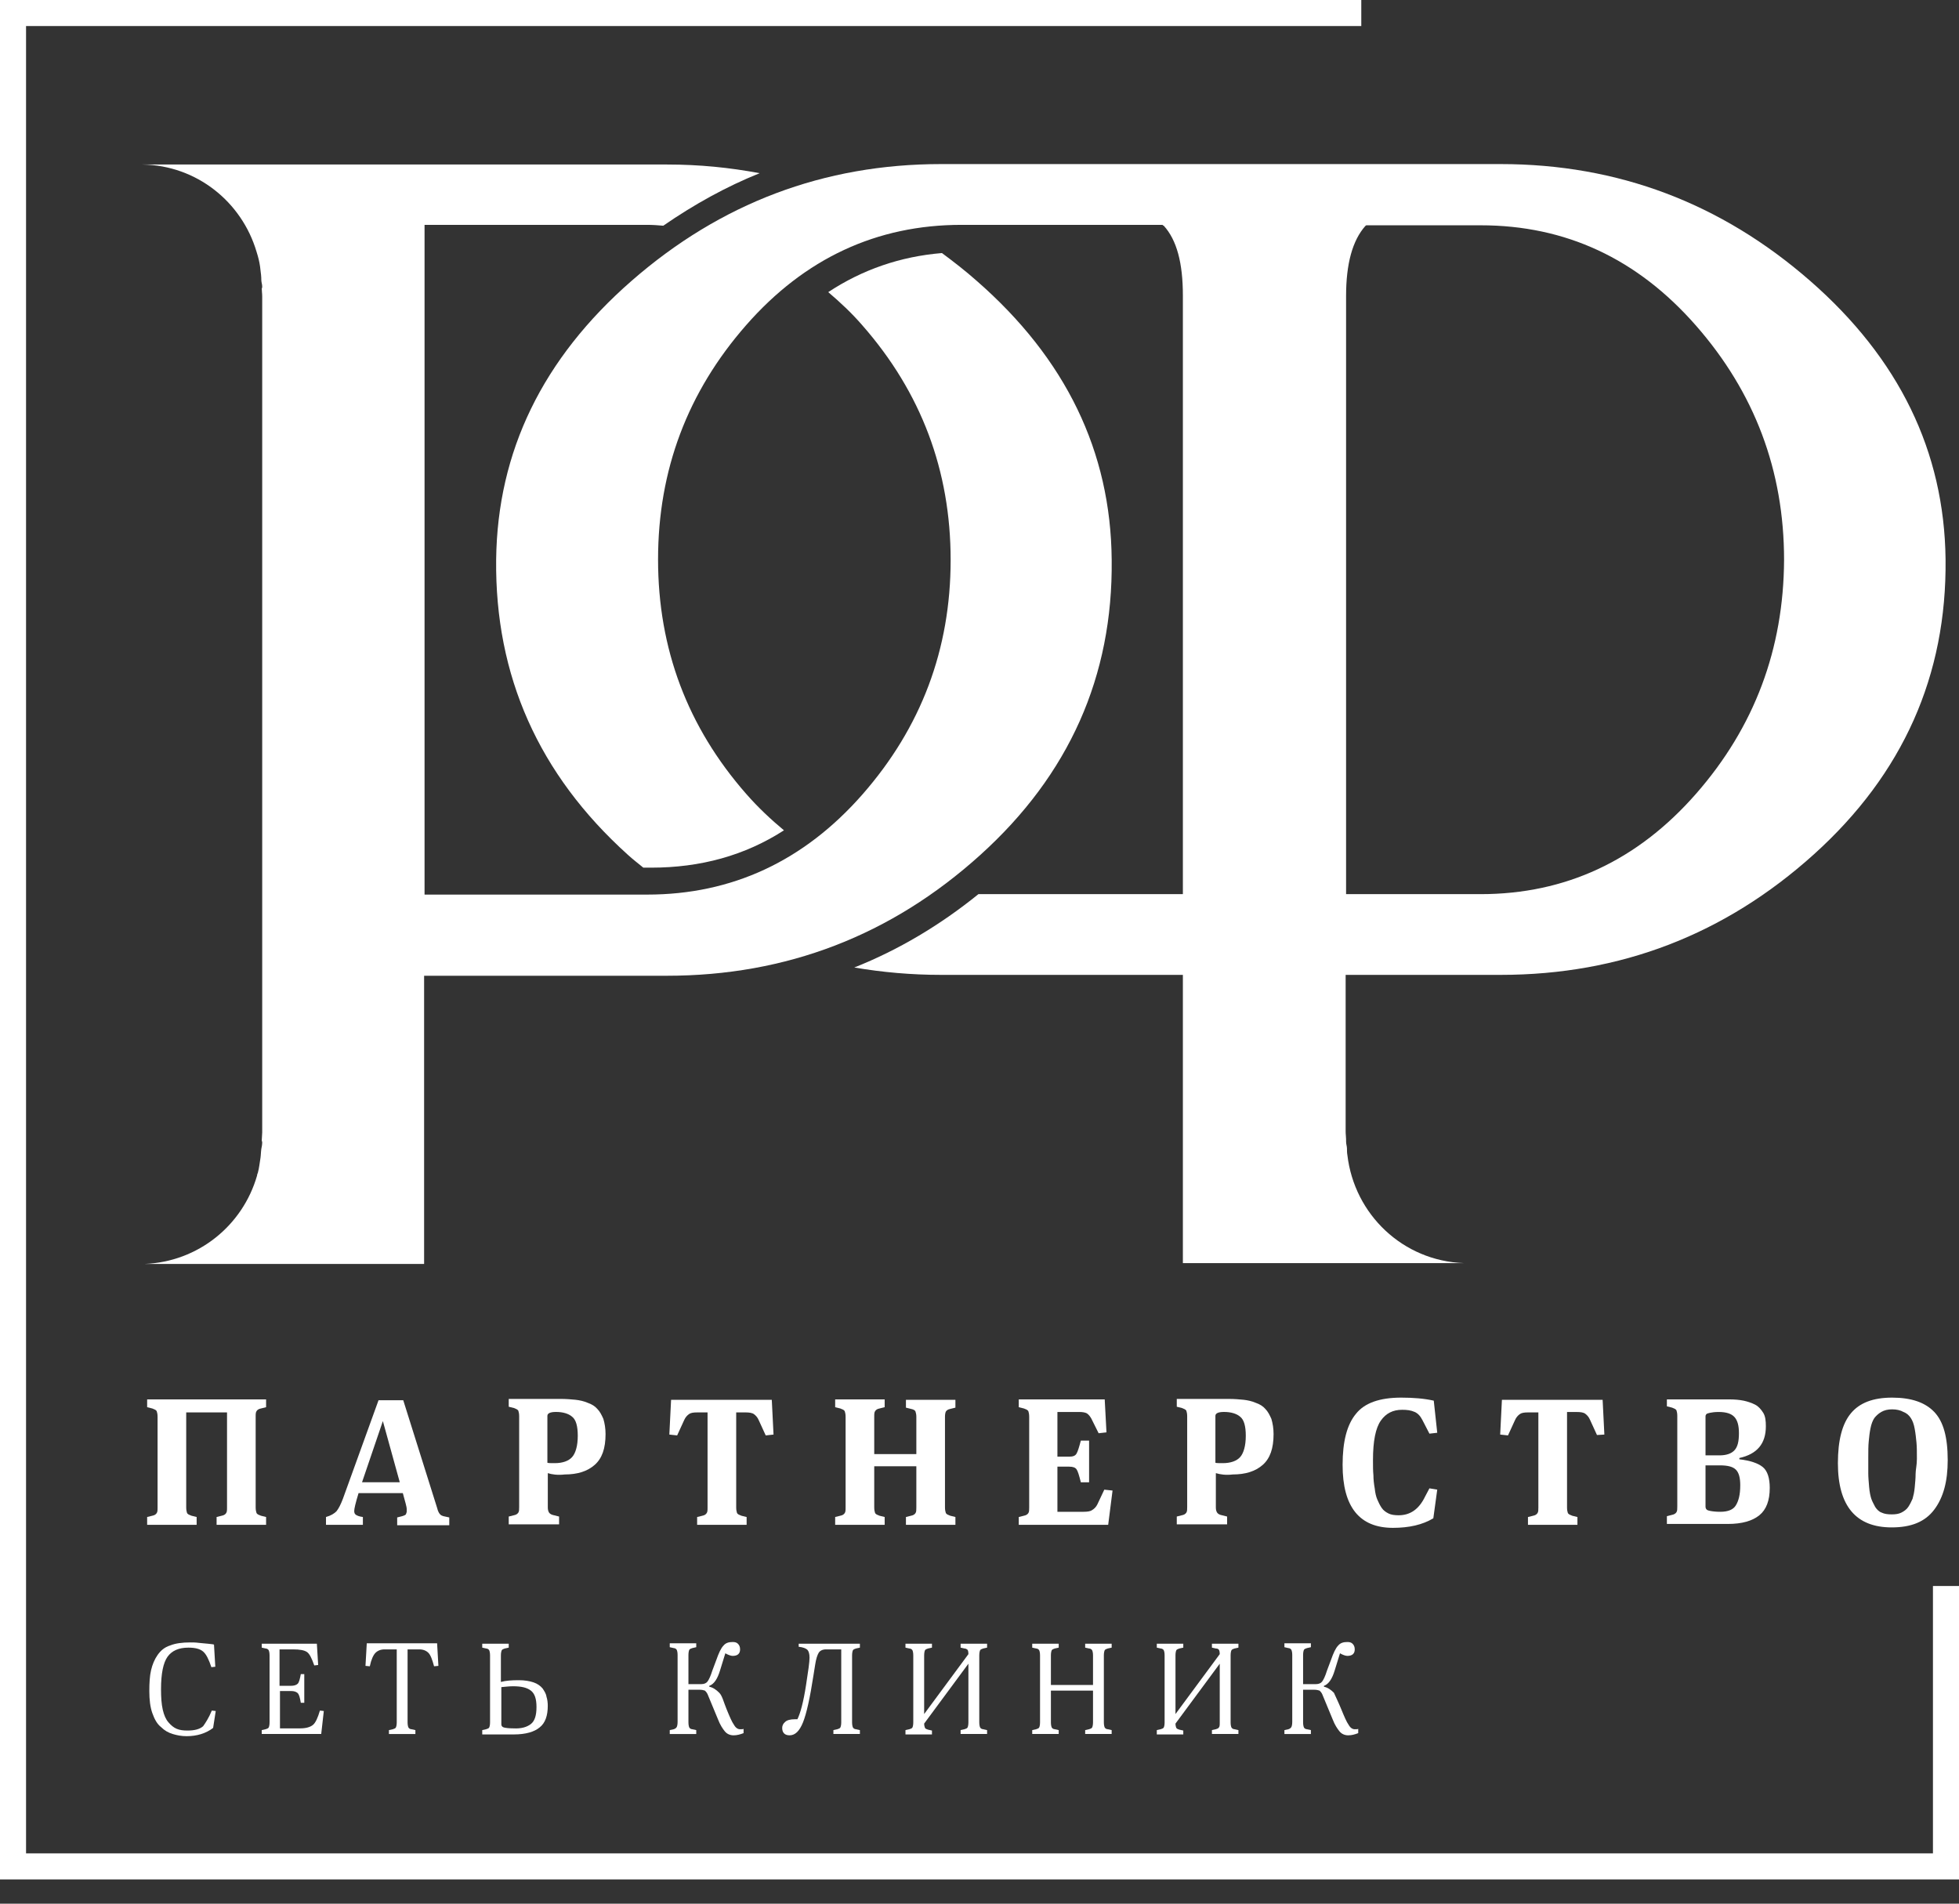 <?xml version="1.0" encoding="UTF-8"?> <svg xmlns="http://www.w3.org/2000/svg" width="71" height="69" viewBox="0 0 71 69" fill="none"><rect x="0" y="0" width="71" height="69" fill="#333333" stroke="none"/> <path d="M35.398 10.179C34.989 9.817 34.564 9.487 34.139 9.172C32.629 9.298 31.261 9.77 30.018 10.588C30.442 10.95 30.867 11.343 31.261 11.8C33.384 14.222 34.454 17.054 34.454 20.295C34.454 23.536 33.384 26.368 31.261 28.791C29.137 31.213 26.525 32.425 23.457 32.425H15.387V8.15H23.457C23.662 8.15 23.851 8.165 24.039 8.181C25.156 7.41 26.32 6.765 27.532 6.278C26.446 6.073 25.345 5.963 24.181 5.963H5.161C7.127 5.994 8.763 7.316 9.298 9.125C9.314 9.188 9.33 9.235 9.345 9.282C9.393 9.455 9.424 9.613 9.44 9.786C9.455 9.896 9.471 10.022 9.471 10.148C9.471 10.226 9.503 10.305 9.503 10.384C9.503 10.415 9.503 10.431 9.487 10.462C9.487 10.557 9.503 10.635 9.503 10.745V41.046C9.503 41.14 9.487 41.235 9.487 41.329C9.487 41.361 9.503 41.376 9.503 41.408C9.503 41.486 9.487 41.565 9.471 41.644C9.455 41.754 9.455 41.88 9.44 41.974C9.408 42.163 9.393 42.336 9.345 42.509C9.33 42.541 9.314 42.588 9.314 42.619C8.795 44.413 7.19 45.734 5.239 45.813H15.371C15.371 45.813 15.371 42.021 15.371 41.046V35.367H24.165C28.507 35.367 32.299 33.904 35.524 30.993C38.749 28.082 40.338 24.511 40.291 20.295C40.259 16.362 38.623 12.995 35.398 10.179Z" fill="white"></path> <path d="M65.604 10.179C62.379 7.363 58.635 5.947 54.387 5.947H53.175H38.466H34.108C29.86 5.947 26.116 7.363 22.891 10.179C19.666 12.995 18.029 16.362 17.982 20.279C17.935 24.496 19.524 28.067 22.749 30.977C22.938 31.151 23.127 31.292 23.316 31.449H23.599C25.392 31.449 26.997 31.009 28.413 30.096C27.941 29.703 27.485 29.278 27.044 28.775C24.92 26.352 23.85 23.52 23.85 20.279C23.85 17.039 24.92 14.207 27.044 11.784C29.168 9.361 31.779 8.15 34.847 8.15H42.131C42.147 8.166 42.163 8.181 42.178 8.181C42.651 8.7 42.871 9.534 42.871 10.714V32.409H35.461C34.061 33.542 32.55 34.438 30.961 35.068C31.984 35.241 33.022 35.335 34.108 35.335H42.871V41.015C42.871 41.55 42.871 45.782 42.871 45.782H53.05C50.847 45.703 49.085 44.02 48.833 41.864C48.818 41.785 48.818 41.707 48.818 41.628C48.818 41.55 48.786 41.471 48.786 41.377C48.786 41.345 48.786 41.329 48.786 41.298C48.786 41.203 48.77 41.125 48.77 41.015V35.335H54.387C58.729 35.335 62.52 33.872 65.746 30.962C68.971 28.051 70.56 24.48 70.513 20.264C70.465 16.362 68.829 12.995 65.604 10.179ZM61.466 28.775C59.343 31.198 56.731 32.409 53.663 32.409H48.786V10.73C48.786 9.55 49.022 8.716 49.478 8.197C49.494 8.181 49.51 8.166 49.526 8.166H53.663C56.747 8.166 59.343 9.377 61.466 11.8C63.59 14.223 64.66 17.054 64.66 20.295C64.644 23.52 63.59 26.352 61.466 28.775Z" fill="white"></path> <path d="M70.056 57.486V67.177H0.944V0.944H49.337V0H0V68.121H71V57.486H70.056Z" fill="white"></path> <path d="M5.349 50.722H9.644V51.005L9.455 51.052C9.376 51.068 9.329 51.099 9.298 51.147C9.266 51.194 9.266 51.257 9.266 51.351V54.639C9.266 54.733 9.282 54.796 9.298 54.844C9.329 54.891 9.376 54.907 9.455 54.938L9.644 54.985V55.268H7.85V54.985L8.039 54.938C8.118 54.922 8.165 54.891 8.196 54.844C8.228 54.796 8.228 54.733 8.228 54.639V51.194H6.749V54.639C6.749 54.733 6.765 54.796 6.78 54.844C6.812 54.891 6.859 54.907 6.938 54.938L7.127 54.985V55.268H5.333V54.985L5.522 54.938C5.601 54.922 5.648 54.891 5.679 54.844C5.711 54.796 5.711 54.733 5.711 54.639V51.351C5.711 51.257 5.695 51.194 5.679 51.147C5.648 51.099 5.601 51.084 5.522 51.052L5.333 51.005V50.722H5.349Z" fill="white"></path> <path d="M14.741 54.796C14.741 54.78 14.741 54.733 14.741 54.686C14.741 54.639 14.694 54.45 14.6 54.12H12.995C12.885 54.481 12.838 54.686 12.838 54.765C12.838 54.828 12.853 54.875 12.9 54.906C12.948 54.938 13.026 54.969 13.152 54.985V55.268H11.815V54.985C11.988 54.938 12.114 54.859 12.193 54.78C12.271 54.686 12.35 54.529 12.428 54.324L13.719 50.753H14.615L15.842 54.654C15.858 54.718 15.874 54.765 15.89 54.796C15.905 54.828 15.921 54.859 15.953 54.891C15.984 54.922 16.015 54.938 16.063 54.953L16.283 55.001V55.284H14.395V55.001L14.584 54.953C14.631 54.938 14.678 54.922 14.71 54.891C14.725 54.843 14.741 54.812 14.741 54.796ZM14.489 53.726L13.876 51.508L13.121 53.726H14.489Z" fill="white"></path> <path d="M19.854 53.395V54.638C19.854 54.717 19.87 54.78 19.901 54.827C19.933 54.874 19.996 54.906 20.075 54.921L20.263 54.968V55.252H18.438V54.968L18.627 54.921C18.706 54.906 18.753 54.874 18.785 54.827C18.816 54.78 18.816 54.717 18.816 54.622V51.334C18.816 51.24 18.8 51.177 18.785 51.13C18.753 51.083 18.706 51.067 18.627 51.035L18.438 50.988V50.705H20.326C20.531 50.705 20.704 50.721 20.861 50.736C21.003 50.752 21.16 50.784 21.302 50.847C21.443 50.894 21.569 50.972 21.648 51.067C21.742 51.161 21.805 51.287 21.868 51.429C21.915 51.586 21.947 51.775 21.947 51.979C21.947 52.499 21.821 52.86 21.553 53.096C21.286 53.332 20.924 53.443 20.468 53.443C20.216 53.474 19.996 53.443 19.854 53.395ZM20.94 52.042C20.94 51.696 20.877 51.46 20.735 51.35C20.609 51.24 20.405 51.177 20.153 51.177C19.949 51.177 19.839 51.224 19.839 51.319V53.018C19.87 53.033 19.964 53.033 20.106 53.033C20.389 53.033 20.609 52.955 20.735 52.813C20.861 52.672 20.94 52.404 20.94 52.042Z" fill="white"></path> <path d="M26.682 51.194V54.64C26.682 54.734 26.698 54.797 26.713 54.844C26.745 54.892 26.792 54.907 26.871 54.939L27.06 54.986V55.269H25.266V54.986L25.455 54.939C25.534 54.923 25.581 54.892 25.612 54.844C25.644 54.797 25.644 54.734 25.644 54.64V51.194H25.266C25.125 51.194 25.03 51.21 24.967 51.258C24.904 51.305 24.841 51.368 24.794 51.478L24.542 52.028L24.259 51.997L24.322 50.738H27.972L28.035 51.997L27.752 52.028L27.5 51.478C27.453 51.368 27.39 51.305 27.327 51.258C27.264 51.21 27.154 51.194 27.028 51.194H26.682Z" fill="white"></path> <path d="M34.249 51.351V54.639C34.249 54.733 34.265 54.796 34.281 54.844C34.312 54.891 34.36 54.907 34.438 54.938L34.627 54.985V55.268H32.834V54.985L33.022 54.938C33.101 54.922 33.148 54.891 33.18 54.844C33.211 54.796 33.211 54.733 33.211 54.639V53.145H31.685V54.639C31.685 54.733 31.701 54.796 31.717 54.844C31.748 54.891 31.795 54.907 31.874 54.938L32.063 54.985V55.268H30.269V54.985L30.458 54.938C30.537 54.922 30.584 54.891 30.615 54.844C30.647 54.796 30.647 54.733 30.647 54.639V51.351C30.647 51.257 30.631 51.194 30.615 51.147C30.584 51.099 30.537 51.084 30.458 51.052L30.269 51.005V50.722H32.063V51.005L31.874 51.052C31.795 51.068 31.748 51.099 31.717 51.147C31.685 51.194 31.685 51.257 31.685 51.351V52.704H33.211V51.351C33.211 51.272 33.196 51.209 33.18 51.162C33.164 51.115 33.101 51.084 33.022 51.068L32.834 51.021V50.737H34.627V51.021L34.438 51.068C34.36 51.084 34.312 51.115 34.281 51.162C34.265 51.194 34.249 51.257 34.249 51.351Z" fill="white"></path> <path d="M38.324 52.798H38.748C38.89 52.798 38.969 52.767 39.016 52.688C39.063 52.61 39.11 52.452 39.173 52.216H39.472V53.727H39.173C39.11 53.475 39.063 53.318 39.016 53.255C38.969 53.192 38.89 53.16 38.748 53.16H38.324V54.796H39.268C39.409 54.796 39.519 54.781 39.582 54.733C39.661 54.686 39.724 54.623 39.771 54.529L40.023 53.994L40.322 54.026L40.164 55.268H36.923V54.985L37.112 54.938C37.191 54.922 37.238 54.891 37.27 54.844C37.301 54.796 37.301 54.733 37.301 54.639V51.351C37.301 51.257 37.285 51.194 37.27 51.147C37.238 51.099 37.191 51.084 37.112 51.052L36.923 51.005V50.722H40.038L40.102 51.917L39.818 51.949L39.598 51.508C39.535 51.367 39.472 51.288 39.409 51.241C39.346 51.194 39.236 51.178 39.11 51.178H38.324V52.798Z" fill="white"></path> <path d="M44.066 53.395V54.638C44.066 54.717 44.081 54.78 44.113 54.827C44.144 54.874 44.207 54.906 44.286 54.921L44.474 54.968V55.252H42.65V54.968L42.838 54.921C42.917 54.906 42.964 54.874 42.996 54.827C43.027 54.78 43.027 54.717 43.027 54.622V51.334C43.027 51.24 43.011 51.177 42.996 51.13C42.964 51.083 42.917 51.067 42.838 51.035L42.65 50.988V50.705H44.537C44.742 50.705 44.915 50.721 45.072 50.736C45.214 50.752 45.371 50.784 45.513 50.847C45.654 50.894 45.78 50.972 45.859 51.067C45.953 51.161 46.016 51.287 46.079 51.429C46.126 51.586 46.158 51.775 46.158 51.979C46.158 52.499 46.032 52.86 45.765 53.096C45.497 53.332 45.135 53.443 44.679 53.443C44.427 53.474 44.223 53.443 44.066 53.395ZM45.151 52.042C45.151 51.696 45.088 51.46 44.947 51.35C44.821 51.24 44.616 51.177 44.364 51.177C44.16 51.177 44.05 51.224 44.05 51.319V53.018C44.081 53.033 44.176 53.033 44.317 53.033C44.6 53.033 44.821 52.955 44.947 52.813C45.072 52.672 45.151 52.404 45.151 52.042Z" fill="white"></path> <path d="M50.816 51.099C50.485 51.099 50.233 51.225 50.045 51.492C49.856 51.76 49.761 52.231 49.761 52.924C49.761 53.144 49.761 53.317 49.777 53.474C49.777 53.616 49.793 53.773 49.824 53.946C49.84 54.104 49.871 54.245 49.919 54.355C49.966 54.465 50.013 54.56 50.076 54.654C50.139 54.749 50.233 54.812 50.328 54.859C50.422 54.906 50.548 54.922 50.69 54.922C51.114 54.922 51.429 54.701 51.649 54.245L51.807 53.946L52.09 53.993L51.948 55.032C51.555 55.268 51.067 55.378 50.485 55.378C49.274 55.378 48.66 54.623 48.66 53.097C48.66 52.247 48.818 51.634 49.148 51.24C49.462 50.847 50.013 50.658 50.784 50.658C51.224 50.658 51.618 50.69 51.964 50.768L52.09 51.932L51.807 51.964L51.555 51.476C51.476 51.319 51.382 51.225 51.272 51.177C51.13 51.114 50.989 51.099 50.816 51.099Z" fill="white"></path> <path d="M56.794 51.194V54.64C56.794 54.734 56.809 54.797 56.825 54.844C56.856 54.892 56.904 54.907 56.982 54.939L57.171 54.986V55.269H55.378V54.986L55.566 54.939C55.645 54.923 55.692 54.892 55.724 54.844C55.755 54.797 55.755 54.734 55.755 54.64V51.194H55.378C55.236 51.194 55.142 51.21 55.079 51.258C55.016 51.305 54.953 51.368 54.906 51.478L54.654 52.028L54.371 51.997L54.434 50.738H58.084L58.147 51.997L57.879 52.013L57.627 51.462C57.58 51.352 57.517 51.289 57.454 51.242C57.391 51.194 57.281 51.179 57.155 51.179H56.794V51.194Z" fill="white"></path> <path d="M60.413 50.722H62.663C62.867 50.722 63.04 50.737 63.197 50.769C63.339 50.8 63.481 50.847 63.606 50.91C63.732 50.973 63.827 51.084 63.905 51.209C63.984 51.335 64 51.508 64 51.697C64 52.326 63.685 52.704 63.04 52.846V52.893C63.433 52.94 63.717 53.034 63.89 53.176C64.063 53.318 64.141 53.585 64.141 53.931C64.141 54.387 64.016 54.718 63.764 54.922C63.512 55.127 63.135 55.237 62.615 55.237H60.413V54.954L60.602 54.907C60.68 54.891 60.727 54.859 60.759 54.812C60.79 54.765 60.79 54.702 60.79 54.608V51.319C60.79 51.225 60.775 51.162 60.759 51.115C60.727 51.068 60.68 51.052 60.602 51.021L60.413 50.973V50.722ZM63.024 51.949C63.024 51.681 62.977 51.493 62.867 51.367C62.757 51.241 62.568 51.178 62.285 51.178C62.143 51.178 62.049 51.194 61.97 51.209C61.892 51.225 61.86 51.241 61.844 51.257C61.829 51.272 61.813 51.304 61.813 51.335V52.751H62.316C62.568 52.751 62.741 52.688 62.851 52.578C62.977 52.452 63.024 52.248 63.024 51.949ZM63.072 53.837C63.072 53.569 63.024 53.38 62.914 53.27C62.804 53.16 62.615 53.113 62.332 53.113H61.813V54.608C61.813 54.655 61.829 54.686 61.844 54.702C61.86 54.733 61.907 54.749 61.986 54.765C62.065 54.781 62.191 54.796 62.348 54.796C62.631 54.796 62.82 54.718 62.914 54.56C63.009 54.403 63.072 54.183 63.072 53.837Z" fill="white"></path> <path d="M70.591 52.924C70.591 53.694 70.434 54.277 70.103 54.717C69.773 55.158 69.269 55.362 68.561 55.362C67.271 55.362 66.611 54.591 66.611 53.034C66.611 52.2 66.768 51.602 67.083 51.225C67.397 50.847 67.885 50.658 68.577 50.658C69.269 50.658 69.773 50.831 70.103 51.177C70.434 51.523 70.591 52.09 70.591 52.924ZM69.474 52.877C69.474 52.625 69.474 52.436 69.458 52.279C69.442 52.121 69.427 51.964 69.395 51.791C69.364 51.618 69.317 51.492 69.254 51.398C69.191 51.303 69.112 51.225 68.986 51.177C68.876 51.114 68.734 51.083 68.577 51.083C68.42 51.083 68.294 51.114 68.184 51.177C68.074 51.24 67.995 51.319 67.932 51.398C67.869 51.492 67.822 51.618 67.791 51.775C67.759 51.932 67.743 52.09 67.728 52.247C67.712 52.404 67.712 52.593 67.712 52.829C67.712 53.081 67.712 53.27 67.712 53.411C67.712 53.553 67.728 53.71 67.743 53.899C67.759 54.088 67.791 54.229 67.822 54.324C67.853 54.418 67.916 54.528 67.964 54.623C68.027 54.717 68.105 54.796 68.2 54.827C68.294 54.874 68.42 54.89 68.561 54.89C68.703 54.89 68.813 54.874 68.908 54.827C69.002 54.78 69.096 54.717 69.159 54.623C69.222 54.528 69.269 54.434 69.317 54.324C69.348 54.214 69.379 54.088 69.395 53.915C69.411 53.742 69.427 53.584 69.427 53.427C69.427 53.27 69.474 53.112 69.474 52.877Z" fill="white"></path> <path d="M7.677 62.001L7.819 62.017L7.724 62.63C7.457 62.835 7.126 62.929 6.765 62.929C6.576 62.929 6.419 62.898 6.261 62.851C6.104 62.804 5.962 62.725 5.836 62.599C5.695 62.489 5.6 62.316 5.522 62.096C5.443 61.875 5.412 61.608 5.412 61.293C5.412 60.994 5.427 60.743 5.475 60.538C5.522 60.334 5.6 60.145 5.711 59.987C5.821 59.83 5.962 59.704 6.167 59.641C6.356 59.563 6.607 59.531 6.89 59.531C6.985 59.531 7.095 59.531 7.205 59.547C7.315 59.563 7.425 59.563 7.536 59.578C7.646 59.594 7.724 59.594 7.756 59.61L7.803 60.412L7.661 60.428C7.567 60.145 7.473 59.956 7.362 59.862C7.252 59.767 7.079 59.72 6.828 59.72C6.481 59.72 6.23 59.83 6.072 60.05C5.915 60.271 5.836 60.664 5.836 61.23C5.836 61.514 5.852 61.765 5.899 61.97C5.947 62.174 6.009 62.316 6.104 62.426C6.198 62.536 6.293 62.615 6.403 62.662C6.513 62.709 6.639 62.725 6.796 62.725C7.048 62.725 7.237 62.678 7.362 62.568C7.441 62.458 7.567 62.269 7.677 62.001Z" fill="white"></path> <path d="M9.455 59.578H11.484L11.531 60.349L11.39 60.365C11.296 60.097 11.217 59.94 11.123 59.877C11.028 59.814 10.871 59.783 10.619 59.783H10.131V61.104H10.54C10.666 61.104 10.745 61.073 10.792 61.026C10.839 60.978 10.871 60.852 10.902 60.679H11.028V61.718H10.902C10.871 61.529 10.839 61.419 10.792 61.372C10.745 61.324 10.666 61.293 10.556 61.293H10.147V62.646H10.886C11.091 62.646 11.248 62.599 11.343 62.52C11.437 62.441 11.516 62.268 11.595 62.001L11.736 62.017L11.642 62.85H9.486V62.709L9.628 62.677C9.675 62.662 9.722 62.646 9.738 62.614C9.754 62.583 9.77 62.52 9.77 62.426V60.003C9.77 59.908 9.754 59.846 9.738 59.814C9.722 59.783 9.675 59.751 9.628 59.751L9.486 59.72V59.578H9.455Z" fill="white"></path> <path d="M14.772 59.783V62.426C14.772 62.52 14.788 62.583 14.804 62.615C14.819 62.646 14.867 62.678 14.914 62.678L15.055 62.709V62.851H14.096V62.709L14.237 62.678C14.284 62.662 14.332 62.646 14.347 62.615C14.363 62.583 14.379 62.52 14.379 62.426V59.783H13.938C13.797 59.783 13.687 59.83 13.608 59.909C13.529 59.987 13.451 60.16 13.403 60.396L13.246 60.381L13.293 59.562H15.842L15.889 60.381L15.732 60.396C15.669 60.16 15.606 59.987 15.527 59.909C15.449 59.83 15.338 59.783 15.197 59.783H14.772Z" fill="white"></path> <path d="M18.154 60.003V60.963C18.327 60.915 18.548 60.9 18.799 60.9C19.02 60.9 19.193 60.931 19.334 60.978C19.476 61.026 19.586 61.104 19.665 61.199C19.727 61.293 19.791 61.387 19.806 61.498C19.838 61.592 19.853 61.718 19.853 61.828C19.853 62.19 19.759 62.457 19.555 62.614C19.366 62.772 19.051 62.866 18.626 62.866H17.478V62.709L17.619 62.677C17.667 62.662 17.714 62.646 17.73 62.614C17.745 62.583 17.761 62.52 17.761 62.426V60.003C17.761 59.908 17.745 59.846 17.73 59.814C17.714 59.783 17.667 59.751 17.619 59.751L17.478 59.72V59.578H18.438V59.72L18.296 59.751C18.249 59.767 18.201 59.783 18.186 59.814C18.17 59.846 18.154 59.908 18.154 60.003ZM19.24 62.489C19.381 62.379 19.444 62.174 19.444 61.875C19.444 61.576 19.381 61.387 19.24 61.277C19.098 61.167 18.894 61.12 18.595 61.12C18.469 61.12 18.327 61.136 18.17 61.151V62.504C18.17 62.551 18.201 62.599 18.264 62.614C18.327 62.63 18.438 62.646 18.61 62.646C18.894 62.662 19.098 62.599 19.24 62.489Z" fill="white"></path> <path d="M26.335 61.954C26.445 62.222 26.524 62.41 26.603 62.52C26.666 62.631 26.744 62.678 26.823 62.678C26.886 62.678 26.933 62.678 26.949 62.662V62.819C26.823 62.867 26.713 62.898 26.587 62.898C26.461 62.898 26.351 62.851 26.272 62.757C26.194 62.662 26.099 62.52 26.021 62.316L25.643 61.404C25.612 61.341 25.58 61.309 25.549 61.278C25.502 61.262 25.439 61.246 25.36 61.246H24.951V62.426C24.951 62.52 24.967 62.583 24.982 62.615C24.998 62.646 25.045 62.678 25.093 62.678L25.234 62.709V62.851H24.274V62.709L24.416 62.678C24.463 62.662 24.495 62.646 24.526 62.599C24.542 62.568 24.558 62.505 24.558 62.41V59.988C24.558 59.893 24.542 59.83 24.526 59.799C24.51 59.767 24.463 59.736 24.416 59.736L24.274 59.704V59.563H25.234V59.704L25.093 59.736C25.045 59.752 24.998 59.767 24.982 59.799C24.967 59.83 24.951 59.893 24.951 59.988V61.042H25.423C25.517 61.042 25.596 61.01 25.643 60.947C25.69 60.884 25.753 60.758 25.816 60.554L25.958 60.176C26.052 59.909 26.131 59.736 26.225 59.642C26.304 59.547 26.414 59.516 26.556 59.516C26.634 59.516 26.697 59.531 26.744 59.579C26.792 59.626 26.823 59.689 26.823 59.783C26.823 59.94 26.729 60.019 26.556 60.019C26.493 60.019 26.398 59.988 26.288 59.925C26.272 59.972 26.209 60.176 26.099 60.538C26.005 60.853 25.879 61.042 25.706 61.105V61.136C25.848 61.167 25.958 61.246 26.068 61.356C26.178 61.466 26.225 61.687 26.335 61.954Z" fill="white"></path> <path d="M28.931 59.578H31.165V59.72L31.023 59.751C30.976 59.767 30.929 59.783 30.913 59.814C30.898 59.846 30.882 59.908 30.882 60.003V62.426C30.882 62.52 30.898 62.583 30.913 62.614C30.929 62.646 30.976 62.677 31.023 62.677L31.165 62.709V62.85H30.205V62.709L30.347 62.677C30.394 62.662 30.441 62.646 30.457 62.614C30.473 62.583 30.489 62.52 30.489 62.426V59.783H29.938C29.812 59.783 29.718 59.83 29.671 59.908C29.623 59.987 29.576 60.129 29.545 60.333L29.482 60.727C29.356 61.545 29.23 62.111 29.104 62.426C28.978 62.74 28.821 62.898 28.616 62.898C28.443 62.898 28.349 62.803 28.349 62.63C28.349 62.551 28.381 62.473 28.459 62.41C28.522 62.347 28.648 62.316 28.805 62.316C28.821 62.316 28.852 62.316 28.9 62.316C29.01 62.095 29.12 61.686 29.214 61.073C29.293 60.569 29.34 60.239 29.34 60.082C29.34 59.94 29.309 59.846 29.262 59.798C29.214 59.751 29.104 59.704 28.947 59.688V59.578H28.931Z" fill="white"></path> <path d="M35.098 62.426V60.302L33.494 62.473C33.494 62.536 33.51 62.599 33.525 62.63C33.541 62.662 33.588 62.677 33.635 62.693L33.777 62.725V62.866H32.817V62.709L32.959 62.677C33.006 62.662 33.053 62.646 33.069 62.614C33.085 62.583 33.1 62.52 33.1 62.426V60.003C33.1 59.908 33.085 59.846 33.069 59.814C33.053 59.783 33.006 59.751 32.959 59.751L32.817 59.72V59.578H33.777V59.72L33.635 59.751C33.588 59.767 33.541 59.783 33.525 59.814C33.51 59.846 33.494 59.908 33.494 60.003V62.127L35.098 59.956C35.098 59.877 35.083 59.814 35.067 59.798C35.051 59.783 35.004 59.751 34.957 59.751L34.815 59.72V59.578H35.775V59.72L35.633 59.751C35.586 59.767 35.539 59.783 35.523 59.814C35.508 59.846 35.492 59.908 35.492 60.003V62.426C35.492 62.52 35.508 62.583 35.523 62.614C35.539 62.646 35.586 62.677 35.633 62.677L35.775 62.709V62.85H34.815V62.709L34.957 62.677C35.004 62.662 35.051 62.646 35.067 62.614C35.083 62.583 35.098 62.52 35.098 62.426Z" fill="white"></path> <path d="M40.007 60.003V62.426C40.007 62.52 40.023 62.583 40.038 62.614C40.054 62.646 40.101 62.677 40.148 62.677L40.29 62.709V62.85H39.33V62.709L39.472 62.677C39.519 62.662 39.566 62.646 39.582 62.614C39.598 62.583 39.614 62.52 39.614 62.426V61.277H38.088V62.426C38.088 62.52 38.103 62.583 38.119 62.614C38.135 62.646 38.182 62.677 38.229 62.677L38.371 62.709V62.85H37.411V62.709L37.553 62.677C37.6 62.662 37.647 62.646 37.663 62.614C37.679 62.583 37.694 62.52 37.694 62.426V60.003C37.694 59.908 37.679 59.846 37.663 59.814C37.647 59.783 37.6 59.751 37.553 59.751L37.411 59.72V59.578H38.371V59.72L38.229 59.751C38.182 59.767 38.135 59.783 38.119 59.814C38.103 59.846 38.088 59.908 38.088 60.003V61.073H39.614V60.003C39.614 59.908 39.598 59.846 39.582 59.814C39.566 59.783 39.519 59.751 39.472 59.751L39.33 59.72V59.578H40.29V59.72L40.148 59.751C40.101 59.767 40.054 59.783 40.038 59.814C40.023 59.846 40.007 59.908 40.007 60.003Z" fill="white"></path> <path d="M44.207 62.426V60.302L42.603 62.473C42.603 62.536 42.618 62.599 42.634 62.63C42.65 62.662 42.697 62.677 42.744 62.693L42.886 62.725V62.866H41.926V62.709L42.068 62.677C42.115 62.662 42.162 62.646 42.178 62.614C42.194 62.583 42.209 62.52 42.209 62.426V60.003C42.209 59.908 42.194 59.846 42.178 59.814C42.162 59.783 42.115 59.751 42.068 59.751L41.926 59.72V59.578H42.886V59.72L42.744 59.751C42.697 59.767 42.65 59.783 42.634 59.814C42.618 59.846 42.603 59.908 42.603 60.003V62.127L44.207 59.956C44.207 59.877 44.192 59.814 44.176 59.798C44.16 59.767 44.113 59.751 44.066 59.751L43.924 59.72V59.578H44.884V59.72L44.742 59.751C44.695 59.767 44.648 59.783 44.632 59.814C44.616 59.846 44.601 59.908 44.601 60.003V62.426C44.601 62.52 44.616 62.583 44.632 62.614C44.648 62.646 44.695 62.677 44.742 62.677L44.884 62.709V62.85H43.924V62.709L44.066 62.677C44.113 62.662 44.16 62.646 44.176 62.614C44.207 62.583 44.207 62.52 44.207 62.426Z" fill="white"></path> <path d="M48.612 61.954C48.722 62.222 48.801 62.41 48.88 62.52C48.943 62.631 49.021 62.678 49.1 62.678C49.163 62.678 49.21 62.678 49.226 62.662V62.819C49.1 62.867 48.99 62.898 48.864 62.898C48.738 62.898 48.628 62.851 48.55 62.757C48.471 62.662 48.376 62.52 48.298 62.316L47.92 61.404C47.889 61.341 47.857 61.309 47.826 61.278C47.779 61.262 47.716 61.246 47.637 61.246H47.228V62.426C47.228 62.52 47.244 62.583 47.259 62.615C47.275 62.646 47.322 62.678 47.37 62.678L47.511 62.709V62.851H46.551V62.709L46.693 62.678C46.74 62.662 46.772 62.646 46.803 62.599C46.819 62.568 46.835 62.505 46.835 62.41V59.988C46.835 59.893 46.819 59.83 46.803 59.799C46.787 59.767 46.74 59.736 46.693 59.736L46.551 59.704V59.563H47.511V59.704L47.37 59.736C47.322 59.752 47.275 59.767 47.259 59.799C47.244 59.83 47.228 59.893 47.228 59.988V61.042H47.7C47.794 61.042 47.873 61.01 47.92 60.947C47.967 60.884 48.03 60.758 48.093 60.554L48.235 60.176C48.329 59.909 48.408 59.736 48.502 59.642C48.581 59.547 48.691 59.516 48.833 59.516C48.911 59.516 48.974 59.531 49.021 59.579C49.069 59.626 49.1 59.689 49.1 59.783C49.1 59.94 49.006 60.019 48.833 60.019C48.77 60.019 48.675 59.988 48.565 59.925C48.55 59.972 48.486 60.176 48.376 60.538C48.282 60.853 48.156 61.042 47.983 61.105V61.136C48.125 61.167 48.235 61.246 48.345 61.356C48.408 61.498 48.502 61.687 48.612 61.954Z" fill="white"></path> </svg> 